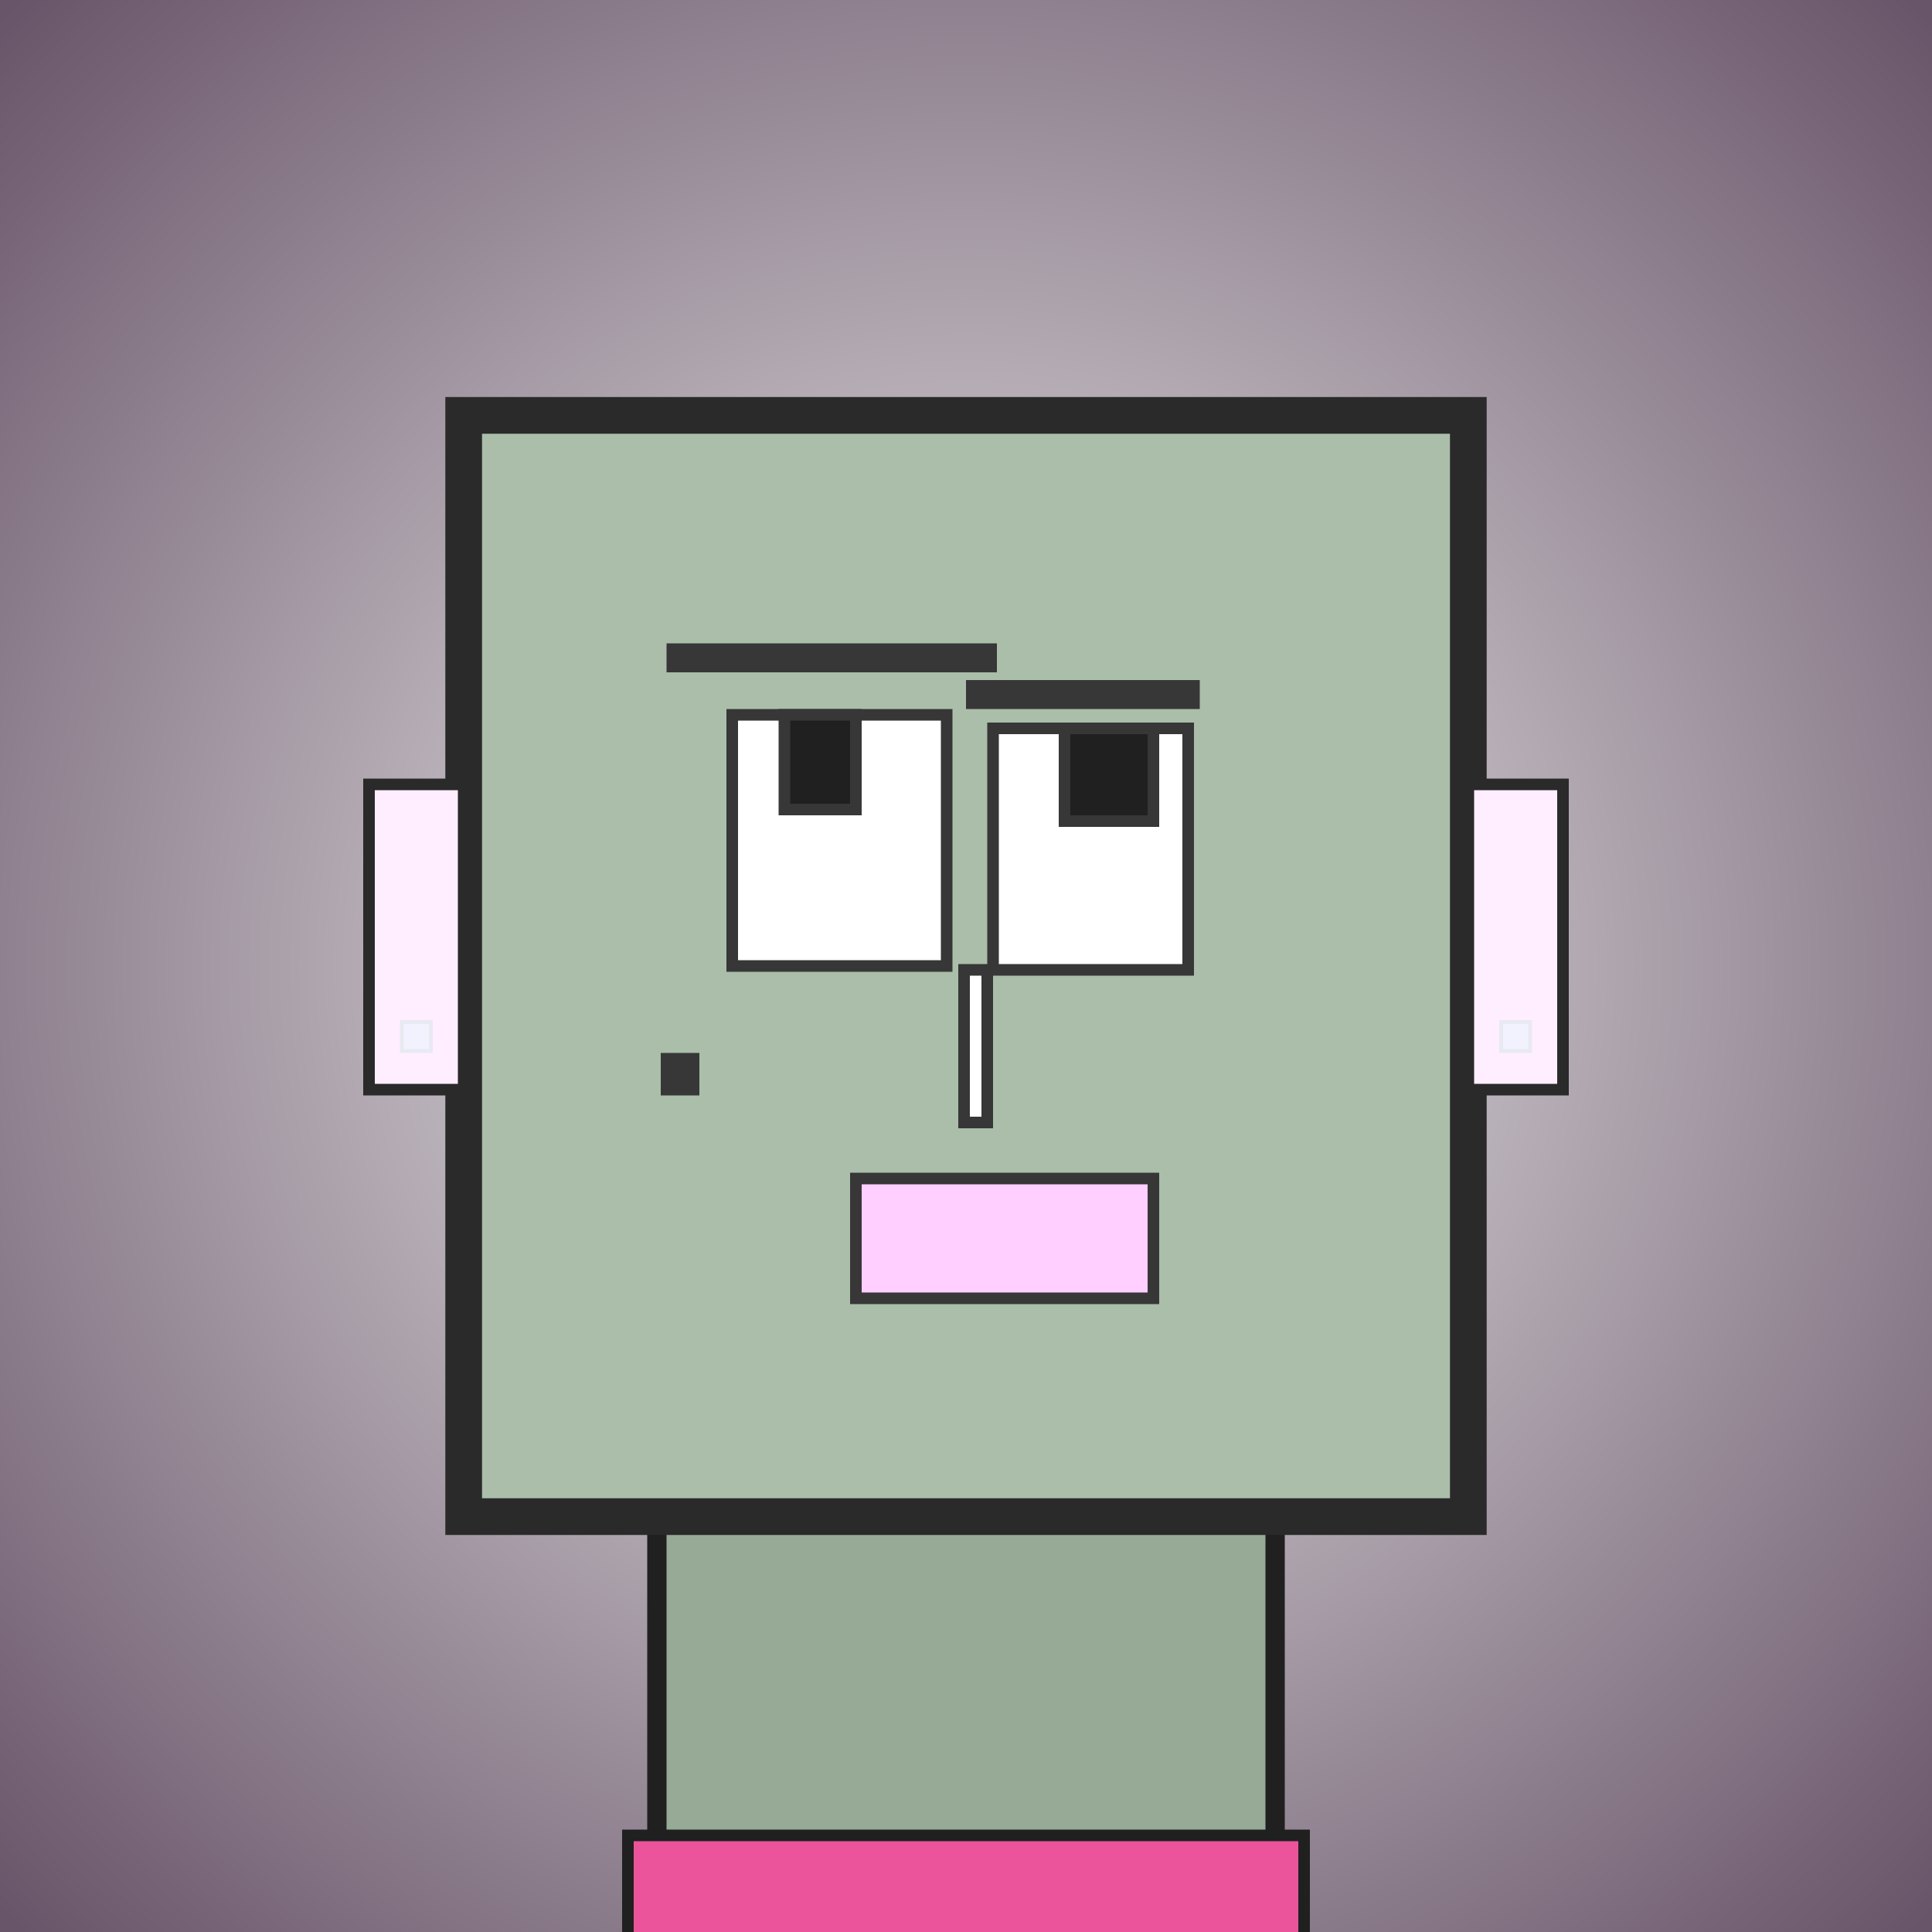 <?xml version="1.0" encoding="utf-8"?><svg viewBox="0 0 1000 1000" xmlns="http://www.w3.org/2000/svg"><rect x="0" y="0" width="1000" height="1000" fill="#808080" stroke="none"/><defs><radialGradient gradientUnits="userSpaceOnUse" cx="500" cy="500" r="700" id="bkStyle"><stop offset="0" style="stop-color: #eeeeee"/><stop offset="1" style="stop-color: rgb(105, 85, 105)"/></radialGradient></defs><rect id="background" width="1000" height="1000"  style="fill: url(#bkStyle);" onclick="background.style.fill='rgba(0,0,0,0)'"/><rect x="340" y="785" width="320" height="225" style="fill: rgb(150, 170, 150); stroke-width: 10px; stroke: rgb(32, 32, 32);"/><rect x="240" y="215" width="520" height="570" style="fill: rgb(170, 190, 170); stroke-width: 19px; stroke: rgb(42, 42, 42);"/><rect x="379" y="370" width="111" height="130" style="fill: rgb(271, 291, 262); stroke-width: 6px; stroke: rgb(55, 55, 55);"/><rect x="514" y="377" width="101" height="125" style="fill: rgb(271, 291, 262); stroke-width: 6px; stroke: rgb(55, 55, 55);"/><rect x="406" y="370" width="37" height="49" style="fill: rgb(32,32,32); stroke-width: 6px; stroke: rgb(55,55,55);"/><rect x="551" y="377" width="46" height="48" style="fill: rgb(32,32,32); stroke-width: 6px; stroke: rgb(55,55,55);"/><rect x="499" y="502" width="12" height="79" style="fill: rgb(312, 278, 285); stroke-width: 6px; stroke: rgb(55, 55, 55);"/><rect x="191" y="406" width="49" height="158" style="fill: rgb(317, 238, 317); stroke-width: 6px; stroke: rgb(42, 42, 42);"/><rect x="760" y="406" width="49" height="158" style="fill: rgb(317, 238, 317); stroke-width: 6px; stroke: rgb(42, 42, 42);"/><rect x="345" y="333" width="171" height="15" style="fill: rgb(55, 55, 55); stroke-width: 0px; stroke: rgb(0, 0, 0);"/><rect x="500" y="352" width="121" height="15" style="fill: rgb(55, 55, 55); stroke-width: 0px; stroke: rgb(0, 0, 0);"/><rect x="443" y="610" width="154" height="62" style="fill: rgb(313, 207, 277); stroke-width: 6px; stroke: rgb(55, 55, 55);"/><rect x="342" y="545" width="20" height="22" style="fill: rgb(55, 55, 55); stroke-width: 0px; stroke: rgb(0, 0, 0);"/><rect x="208" y="529" width="15" height="15" style="fill: rgb(242,242,255); stroke-width: 2px; stroke: rgb(233,233,242);"/><rect x="777" y="529" width="15" height="15" style="fill: rgb(242,242,255); stroke-width: 2px; stroke: rgb(233,233,242);"/><rect x="325" y="950" width="350" height="62" style="fill: rgb(235, 84, 154); stroke-width: 6px; stroke: rgb(32, 32, 32);"/></svg>